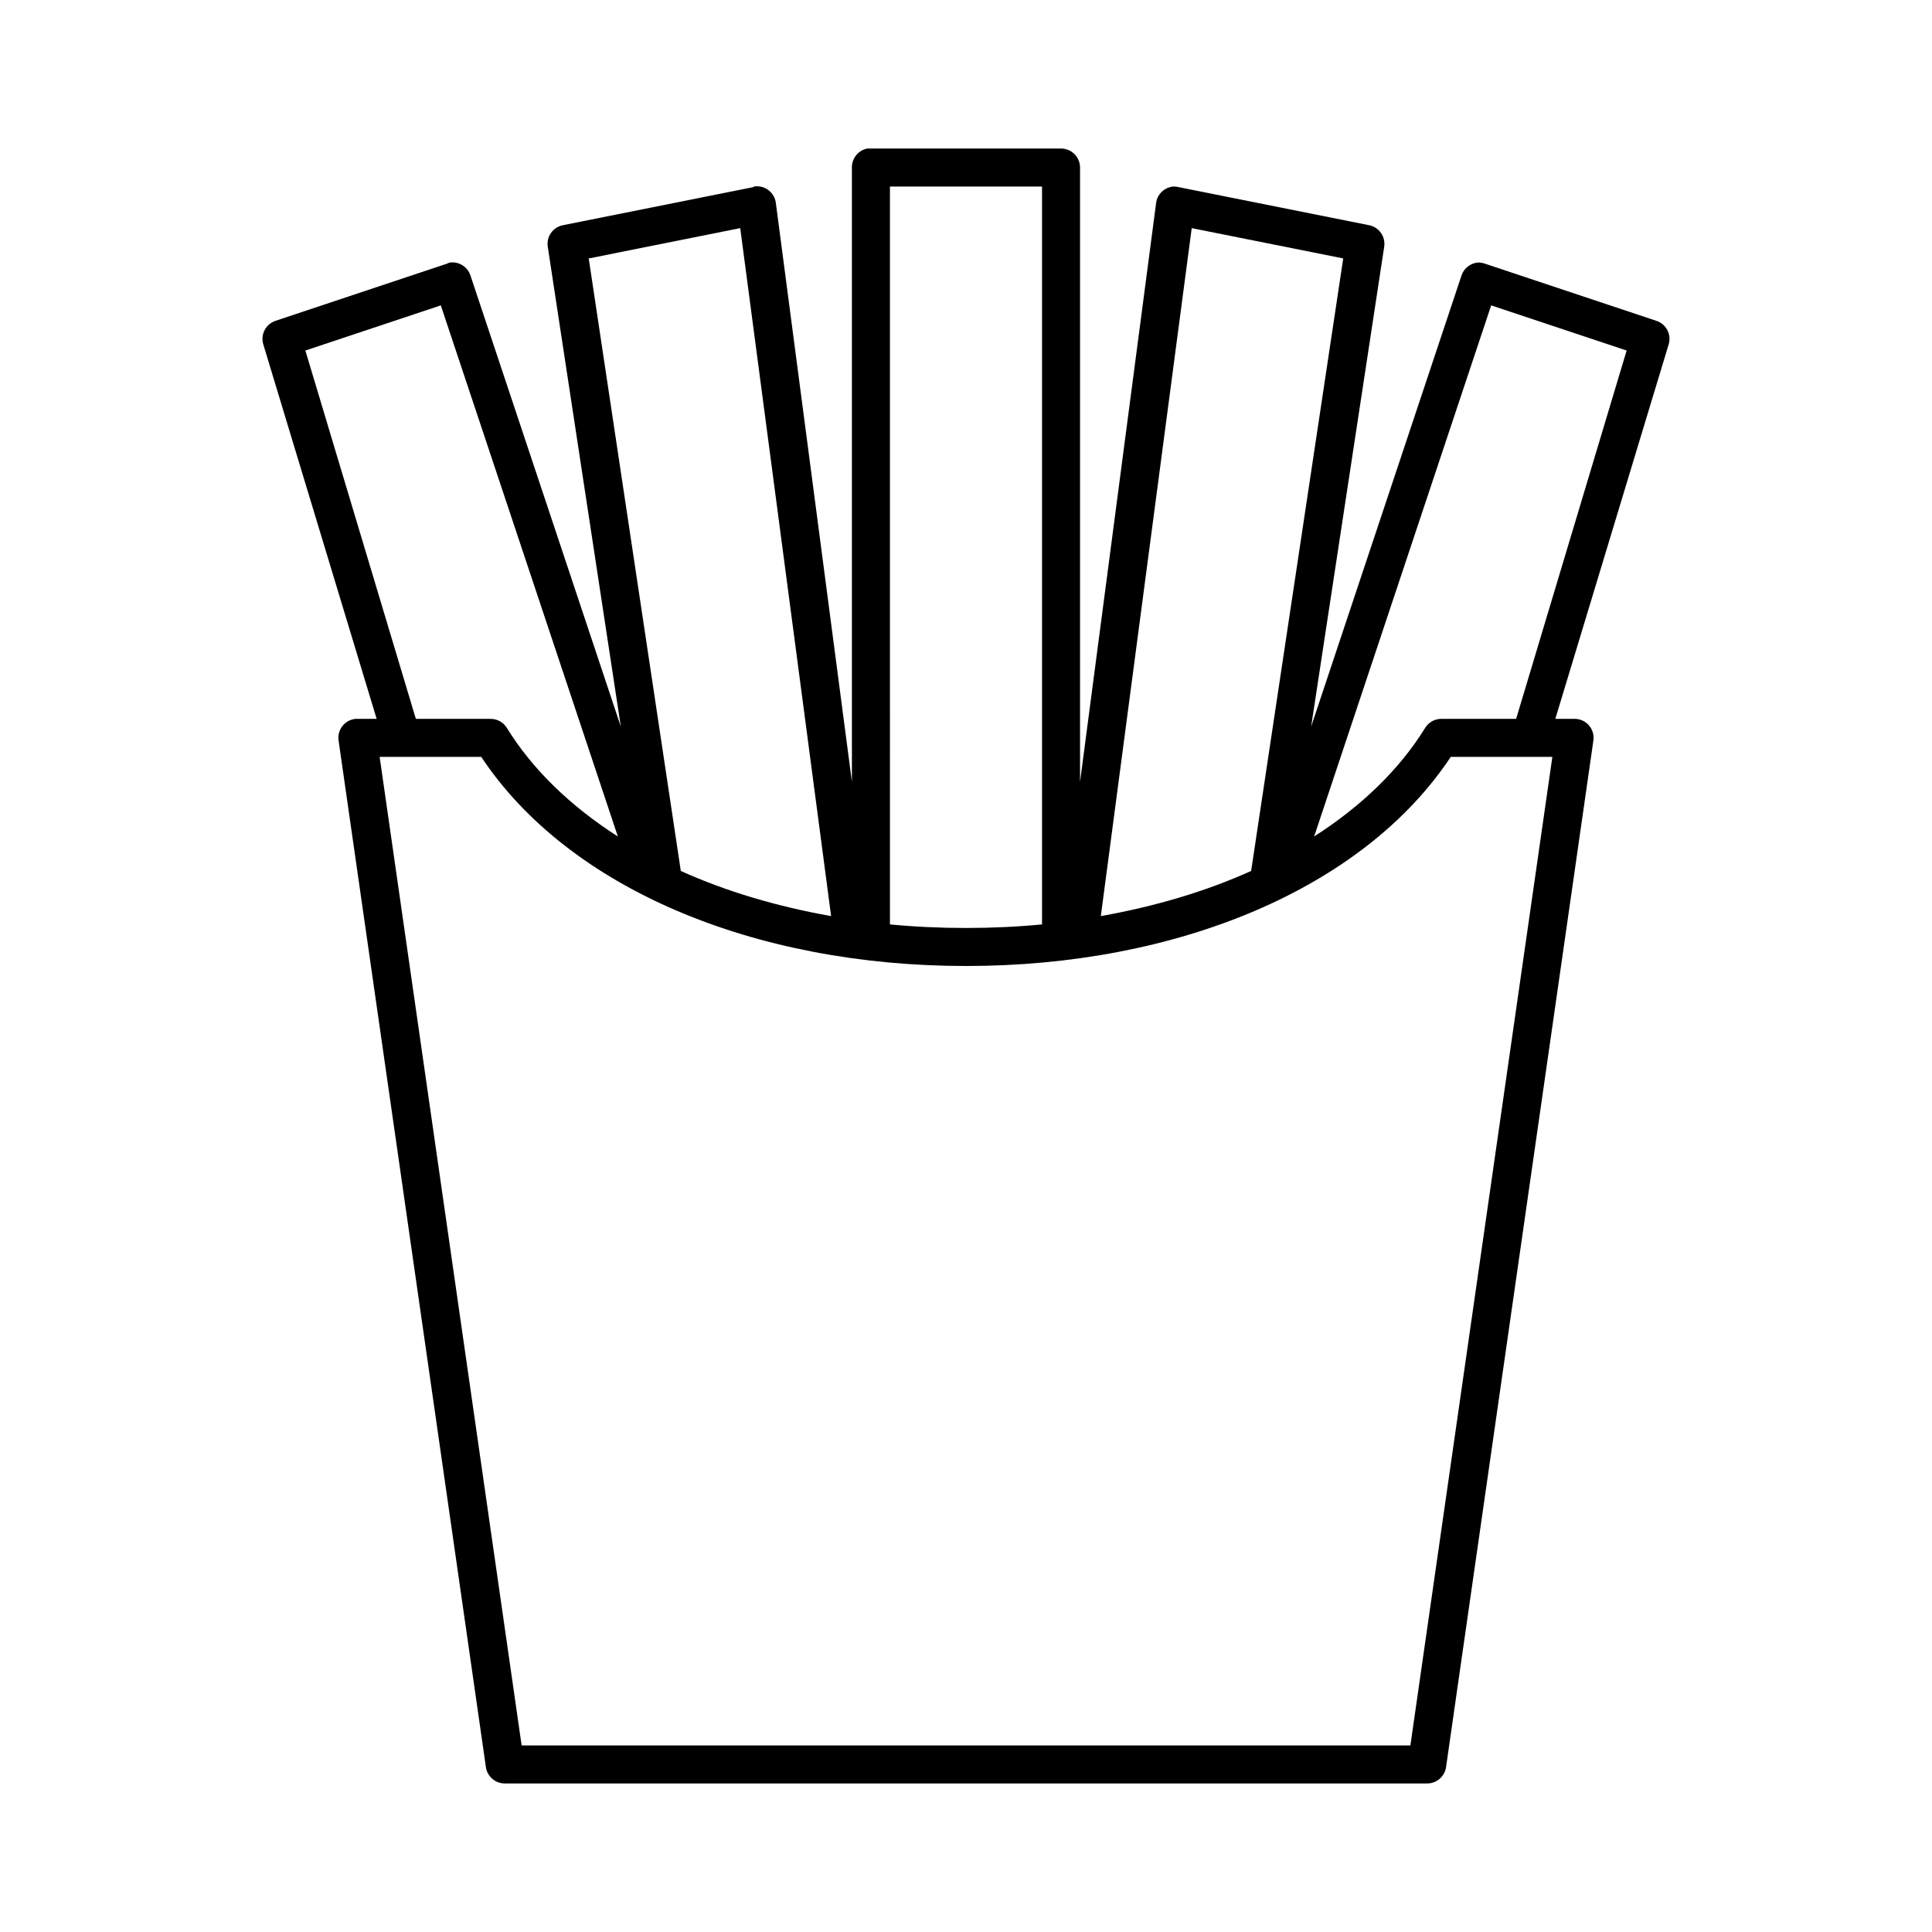 <?xml version="1.0" encoding="UTF-8"?>
<!-- Uploaded to: SVG Repo, www.svgrepo.com, Generator: SVG Repo Mixer Tools -->
<svg fill="#000000" width="800px" height="800px" version="1.1" viewBox="144 144 512 512" xmlns="http://www.w3.org/2000/svg">
 <path d="m373.86 183.36c-2.41 0.461-4.137 2.586-4.094 5.039v162.79l-20.152-153.35c-0.152-1.371-0.863-2.621-1.965-3.453-1.102-0.832-2.496-1.18-3.859-0.953-0.055 0.051-0.105 0.102-0.156 0.156l-50.383 10.078c-2.668 0.48-4.477 2.984-4.094 5.668l19.367 127.21-39.836-119.5c-0.742-2.344-3.074-3.809-5.508-3.461-0.273 0.082-0.535 0.188-0.789 0.312l-45.344 15.117c-2.566 0.828-4.027 3.535-3.305 6.141l30.07 99.344h-5.035c-0.16-0.008-0.316-0.008-0.473 0-1.402 0.113-2.691 0.809-3.559 1.914s-1.234 2.523-1.008 3.91l39.043 272.06c0.391 2.469 2.539 4.281 5.039 4.25h244.35c2.504 0.031 4.648-1.781 5.039-4.25l39.043-272.06c0.234-1.465-0.191-2.961-1.164-4.082-0.973-1.125-2.387-1.762-3.871-1.742h-5.039l30.07-99.344c0.723-2.606-0.738-5.312-3.305-6.141l-45.344-15.117c-0.652-0.242-1.352-0.352-2.047-0.312-1.977 0.215-3.641 1.57-4.25 3.461l-39.832 119.5 19.363-127.21c0.383-2.684-1.426-5.188-4.094-5.668l-50.379-10.078c-0.465-0.117-0.941-0.172-1.418-0.156-2.371 0.203-4.277 2.043-4.566 4.406l-20.152 153.35v-162.79c0-2.781-2.254-5.039-5.039-5.039h-50.379c-0.156-0.008-0.316-0.008-0.473 0-0.156-0.008-0.316-0.008-0.473 0zm5.984 10.078h40.305v195.54c-6.57 0.637-13.305 0.945-20.152 0.945-6.852 0-13.582-0.309-20.152-0.945zm-39.676 11.02 24.086 182.32c-14.41-2.566-27.867-6.555-39.832-11.965l-24.402-162.32zm119.65 0 40.148 8.031-24.402 162.32c-11.961 5.41-25.422 9.398-39.832 11.965zm-199 20.469 46.918 140.75c-12.508-8.012-22.617-17.742-29.441-28.812-0.918-1.461-2.523-2.356-4.25-2.359h-19.84l-29.281-97.613zm278.36 0 35.898 11.965-29.285 97.613h-19.84c-1.727 0.004-3.332 0.898-4.25 2.359-6.82 11.07-16.934 20.801-29.441 28.812zm-294.57 119.65h26.922c23.184 34.938 72.453 55.422 128.47 55.422 56.016 0 105.29-20.484 128.47-55.422h26.922l-37.625 261.98h-235.53z"/>
</svg>